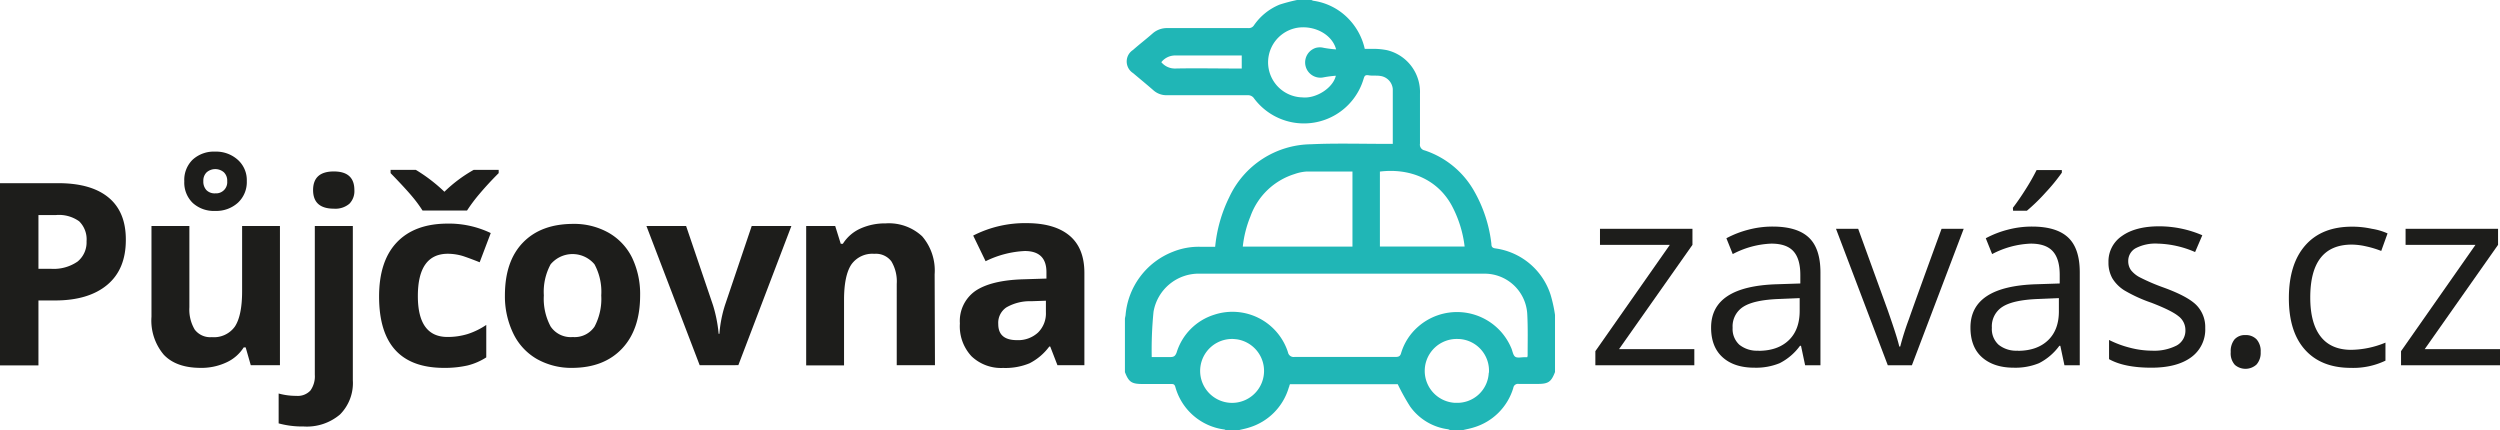 <svg xmlns="http://www.w3.org/2000/svg" viewBox="0 0 693.18 119.25"><defs><style>.cls-1{fill:#1d1d1b;}.cls-2{fill:#20b6b6;}</style></defs><title>Datový zdroj 1</title><g id="Vrstva_2" data-name="Vrstva 2"><g id="Vrstva_1-2" data-name="Vrstva 1"><path class="cls-1" d="M469.79,101.27H442.35v-3.9L463,67.89H443.63V63.44h25.64v4.45L448.91,96.81h20.88Z"/><path class="cls-1" d="M500.51,101.27l-1.14-5.39h-.28a15.84,15.84,0,0,1-5.64,4.82,17.23,17.23,0,0,1-7,1.25q-5.62,0-8.82-2.89t-3.19-8.25q0-11.46,18.32-12l6.42-.21V76.24c0-3-.64-5.16-1.91-6.57s-3.32-2.12-6.13-2.12a24.87,24.87,0,0,0-10.7,2.9l-1.76-4.39a27.41,27.41,0,0,1,6.13-2.38,26.28,26.28,0,0,1,6.68-.86q6.76,0,10,3t3.27,9.63v25.82Zm-12.95-4q5.35,0,8.41-2.93T499,86.08V82.66l-5.73.24c-4.56.17-7.84.87-9.86,2.13a6.4,6.4,0,0,0-3,5.85,5.9,5.9,0,0,0,1.88,4.72A7.78,7.78,0,0,0,487.56,97.23Z"/><path class="cls-1" d="M523.43,101.27,509.07,63.44h6.15l8.14,22.43q2.76,7.88,3.25,10.22h.27a75.12,75.12,0,0,1,2.4-7.58q2-5.74,9.06-25.07h6.14l-14.36,37.83Z"/><path class="cls-1" d="M572.41,101.27l-1.14-5.39H571a15.92,15.92,0,0,1-5.64,4.82,17.25,17.25,0,0,1-7,1.25c-3.75,0-6.68-1-8.81-2.89s-3.2-4.68-3.2-8.25q0-11.46,18.33-12l6.42-.21V76.24c0-3-.64-5.16-1.92-6.57s-3.31-2.12-6.12-2.12a24.87,24.87,0,0,0-10.7,2.9l-1.76-4.39a27.33,27.33,0,0,1,6.12-2.38,26.39,26.39,0,0,1,6.68-.86q6.76,0,10,3t3.26,9.63v25.82Zm-12.95-4q5.35,0,8.41-2.93t3-8.22V82.66l-5.73.24c-4.55.17-7.84.87-9.85,2.13a6.4,6.4,0,0,0-3,5.85,5.86,5.86,0,0,0,1.88,4.72A7.78,7.78,0,0,0,559.46,97.23Zm-1.34-39.66c1.1-1.43,2.29-3.15,3.57-5.18a58.15,58.15,0,0,0,3-5.28h7v.73a51.88,51.88,0,0,1-4.52,5.52A51.27,51.27,0,0,1,562,58.43h-3.83Z"/><path class="cls-1" d="M611.45,90.94a9.48,9.48,0,0,1-3.94,8.15q-3.93,2.86-11,2.86-7.51,0-11.73-2.37V94.26a28,28,0,0,0,5.85,2.17,24.39,24.39,0,0,0,6,.8,13.65,13.65,0,0,0,6.91-1.44,4.71,4.71,0,0,0,2.41-4.36A4.76,4.76,0,0,0,604,87.65c-1.28-1.05-3.77-2.28-7.48-3.71a40.77,40.77,0,0,1-7.5-3.43,10.32,10.32,0,0,1-3.32-3.33,8.77,8.77,0,0,1-1.08-4.46,8.49,8.49,0,0,1,3.76-7.3q3.76-2.67,10.32-2.67a30.31,30.31,0,0,1,11.94,2.48l-2,4.66a27.51,27.51,0,0,0-10.33-2.34,11.89,11.89,0,0,0-6.14,1.27,4,4,0,0,0-2.07,3.52,4.26,4.26,0,0,0,.78,2.59,7.57,7.57,0,0,0,2.5,2A55.55,55.55,0,0,0,600,79.76q6.74,2.46,9.1,4.94A8.69,8.69,0,0,1,611.45,90.94Z"/><path class="cls-1" d="M618.52,97.61a5.14,5.14,0,0,1,1.05-3.5,3.82,3.82,0,0,1,3-1.2,4.08,4.08,0,0,1,3.13,1.2,4.91,4.91,0,0,1,1.12,3.5,4.85,4.85,0,0,1-1.14,3.45,4.52,4.52,0,0,1-6,.12A4.73,4.73,0,0,1,618.52,97.61Z"/><path class="cls-1" d="M651.86,102q-8.21,0-12.72-5t-4.5-14.31q0-9.48,4.57-14.67t13-5.17a25.19,25.19,0,0,1,5.45.59A16.92,16.92,0,0,1,662,64.72l-1.75,4.86a27.34,27.34,0,0,0-4.15-1.26,18.68,18.68,0,0,0-4-.5q-11.54,0-11.53,14.7,0,7,2.81,10.7T651.72,97a25.58,25.58,0,0,0,9.7-2V100A20.7,20.7,0,0,1,651.86,102Z"/><path class="cls-1" d="M693.18,101.27H665.74v-3.9l20.64-29.48H667V63.44h25.64v4.45L672.3,96.81h20.88Z"/><path class="cls-1" d="M34.89,66.53q0,8.16-5.18,12.47T15.23,83.31H10.66v18H0V50.79H16.12q9.19,0,14,4T34.89,66.53Zm-24.23,8h3.45a11.66,11.66,0,0,0,7.39-2A6.86,6.86,0,0,0,24,66.91a7,7,0,0,0-2.05-5.55,9.61,9.61,0,0,0-6.45-1.73H10.66Z"/><path class="cls-1" d="M69.53,101.26l-1.41-4.93h-.55a11.14,11.14,0,0,1-4.8,4.16A16.31,16.31,0,0,1,55.68,102q-6.81,0-10.26-3.64A14.66,14.66,0,0,1,42,87.83V62.67H52.51V85.21A10.84,10.84,0,0,0,54,91.4a5.39,5.39,0,0,0,4.73,2.08,7.12,7.12,0,0,0,6.4-2.94c1.31-2,2-5.23,2-9.8V62.67H77.62v38.59ZM68.43,50.2a7.8,7.8,0,0,1-2.45,6,8.92,8.92,0,0,1-6.33,2.28,8.65,8.65,0,0,1-6.21-2.21,7.84,7.84,0,0,1-2.34-6,7.83,7.83,0,0,1,2.32-6,8.71,8.71,0,0,1,6.25-2.23A9,9,0,0,1,66,44.37,7.55,7.55,0,0,1,68.43,50.2ZM63,50.2a3.18,3.18,0,0,0-.93-2.43,3.64,3.64,0,0,0-4.76,0,3.18,3.18,0,0,0-.93,2.43,3.47,3.47,0,0,0,.86,2.52,3.2,3.2,0,0,0,2.48.89A3.09,3.09,0,0,0,63,50.27Z"/><path class="cls-1" d="M84.16,118.25a24.69,24.69,0,0,1-6.9-.86v-8.28a18.24,18.24,0,0,0,4.93.65,4.76,4.76,0,0,0,3.88-1.48,6.75,6.75,0,0,0,1.22-4.38V62.67H97.83v42.77a12.35,12.35,0,0,1-3.55,9.48A14.21,14.21,0,0,1,84.16,118.25Zm2.65-65.53q0-5.17,5.73-5.18t5.72,5.18a5,5,0,0,1-1.38,3.77,6,6,0,0,1-4.29,1.37q-5.78,0-5.78-5.18Z"/><path class="cls-1" d="M123.11,102q-18,0-18-19.78,0-9.83,4.9-15T124,62a26.82,26.82,0,0,1,12.07,2.62L133,72.72c-1.65-.66-3.19-1.24-4.62-1.72a14.79,14.79,0,0,0-4.28-.64q-8.24.08-8.24,11.74,0,11.34,8.23,11.33a18.82,18.82,0,0,0,5.57-.81,20.34,20.34,0,0,0,5.17-2.53v9a17.23,17.23,0,0,1-5.17,2.24A28.71,28.71,0,0,1,123.11,102ZM138.27,47.1V48q-2.9,2.89-5.33,5.77a44.25,44.25,0,0,0-3.45,4.61H117.16a36.23,36.23,0,0,0-2.86-3.88q-1.89-2.27-6-6.5V47.1h7a44.87,44.87,0,0,1,7.92,6.07,38.83,38.83,0,0,1,8.12-6.07Z"/><path class="cls-1" d="M177.49,81.9q0,9.43-5,14.74T158.72,102a19.43,19.43,0,0,1-9.81-2.43,16.27,16.27,0,0,1-6.54-7A23.62,23.62,0,0,1,140,81.9q0-9.48,5-14.64t13.88-5.18a19.42,19.42,0,0,1,9.81,2.42,16.17,16.17,0,0,1,6.54,6.89A23.3,23.3,0,0,1,177.49,81.9Zm-26.7,0a16.26,16.26,0,0,0,1.88,8.62,6.7,6.7,0,0,0,6.14,2.93,6.63,6.63,0,0,0,6.05-2.91,16.49,16.49,0,0,0,1.85-8.63,16,16,0,0,0-1.87-8.62,7.93,7.93,0,0,0-11.17-1,8.19,8.19,0,0,0-1,1,16,16,0,0,0-1.88,8.61Z"/><path class="cls-1" d="M194,101.26,179.24,62.67h11l7.47,22a38.53,38.53,0,0,1,1.55,7.89h.21A34.78,34.78,0,0,1,201,84.66l7.43-22h11l-14.71,38.59Z"/><path class="cls-1" d="M259.24,101.26h-10.6V78.72a10.82,10.82,0,0,0-1.49-6.26,5.36,5.36,0,0,0-4.72-2.08,7.11,7.11,0,0,0-6.4,3c-1.31,2-2,5.23-2,9.79v18.14H223.53V62.67h8.05l1.54,4.93h.58a11.16,11.16,0,0,1,4.85-4.22,16.54,16.54,0,0,1,7-1.44,13.53,13.53,0,0,1,10.15,3.59,14.57,14.57,0,0,1,3.45,10.52Z"/><path class="cls-1" d="M293.2,101.26l-2-5.17h-.27a15.6,15.6,0,0,1-5.47,4.64,17.58,17.58,0,0,1-7.34,1.29,11.86,11.86,0,0,1-8.75-3.24,12.18,12.18,0,0,1-3.22-9.11,10.17,10.17,0,0,1,4.29-9q4.29-2.91,13-3.22l6.71-.21V75.46c0-3.9-2-5.86-6-5.86a27.43,27.43,0,0,0-10.87,2.83l-3.44-7.11a31.46,31.46,0,0,1,14.77-3.45q7.78,0,11.92,3.45t4.14,10.35v25.59ZM290,83.38l-4.07.14a13,13,0,0,0-6.9,1.72,5.15,5.15,0,0,0-2.24,4.62q0,4.45,5.17,4.45a8.1,8.1,0,0,0,5.85-2.1A7.44,7.44,0,0,0,290,86.55Z"/><path class="cls-2" d="M431.16,87.31v15.85c-1.07,2.76-1.86,3.29-4.86,3.29h-5.18a1.3,1.3,0,0,0-1.52,1.09,16.27,16.27,0,0,1-11.07,11c-.91.29-1.86.46-2.81.69H402a2.57,2.57,0,0,0-.52-.21A15.36,15.36,0,0,1,391,112.73a60.61,60.61,0,0,1-3.45-6.21H357.7a1.49,1.49,0,0,0-.14.24,2.54,2.54,0,0,1-.21.68,16.38,16.38,0,0,1-11,11.1c-.92.3-1.86.48-2.8.71h-3.72a1.3,1.3,0,0,0-.31-.16,16.26,16.26,0,0,1-13.66-11.9c-.21-.63-.53-.72-1.09-.72h-8c-3,0-3.8-.55-4.86-3.29V88.47c0-.38.15-.76.18-1.14a20.71,20.71,0,0,1,13-17.47,19.14,19.14,0,0,1,7.84-1.43h4a39.61,39.61,0,0,1,3.93-13.8A25.32,25.32,0,0,1,363.49,40c7.09-.33,14.21-.09,21.31-.11h1.38V24.68a4,4,0,0,0-3.45-3.62c-1.06-.18-2.17,0-3.24-.18s-1.17.26-1.43,1.07a17.25,17.25,0,0,1-30.32,5.37,2,2,0,0,0-1.82-.92H323.5A5.4,5.4,0,0,1,319.77,25c-1.84-1.6-3.74-3.16-5.6-4.73A3.82,3.82,0,0,1,313,15a3.87,3.87,0,0,1,1.14-1.14c1.72-1.53,3.65-3,5.43-4.57a6,6,0,0,1,4.14-1.5h22.42a1.69,1.69,0,0,0,1.55-.76,15.93,15.93,0,0,1,7.14-5.76A48.81,48.81,0,0,1,359.63,0h4a2.57,2.57,0,0,0,.52.21,16.82,16.82,0,0,1,9.09,4.34,17.51,17.51,0,0,1,5.17,9h2.93a19.36,19.36,0,0,1,3.23.36A11.93,11.93,0,0,1,393.72,26v13.8a1.62,1.62,0,0,0,1.29,1.9h0a24.65,24.65,0,0,1,13.8,11.41,38.09,38.09,0,0,1,4.71,14.49c0,.64.14,1.12,1,1.26a18.77,18.77,0,0,1,15.41,12.86A38.84,38.84,0,0,1,431.16,87.31ZM319.34,99h5.18c1,0,1.36-.33,1.72-1.24a15.84,15.84,0,0,1,10.35-10.47,16.17,16.17,0,0,1,20.47,10.2c0,.05,0,.1.05.15a1.6,1.6,0,0,0,1.83,1.33h28c.87,0,1.31-.2,1.55-1.08a15.65,15.65,0,0,1,4.64-7.24A16.35,16.35,0,0,1,416.2,92a16.57,16.57,0,0,1,2.87,4.59c.33.81.47,1.93,1.07,2.33s1.72.12,2.62.12h.71a2.46,2.46,0,0,0,.1-.47c0-3.81.1-7.62-.1-11.41A11.85,11.85,0,0,0,411.6,75.88H332.76a12.72,12.72,0,0,0-12.92,10.57A106.81,106.81,0,0,0,319.34,99ZM375,47.56H362.27a12.36,12.36,0,0,0-3.3.69A19,19,0,0,0,346.71,60a30.72,30.72,0,0,0-2.12,8.38H375Zm7.61,0v20.8H406.1a32,32,0,0,0-3.53-11.3c-4-7.43-11.8-10.5-20-9.48ZM342.14,94a8.86,8.86,0,1,0,.71.07Zm70.7,9.35A8.78,8.78,0,0,0,404.65,94h-.22a8.86,8.86,0,1,0-1.06,17.69l.37,0a8.73,8.73,0,0,0,9.05-8.35ZM370.46,13.68c-1.07-4.07-5.87-6.68-10.64-6A9.72,9.72,0,0,0,361.11,27c3.78.4,8.5-2.59,9.28-6a30.93,30.93,0,0,0-3.33.43,4.23,4.23,0,0,1-2.21-8.16,4.36,4.36,0,0,1,2.21,0,31.47,31.47,0,0,0,3.36.42ZM322,17.24A4.88,4.88,0,0,0,325.84,19c5.75-.12,11.49,0,17.25,0h1.21V15.38H325.84A4.89,4.89,0,0,0,322,17.24Z"/></g></g></svg>